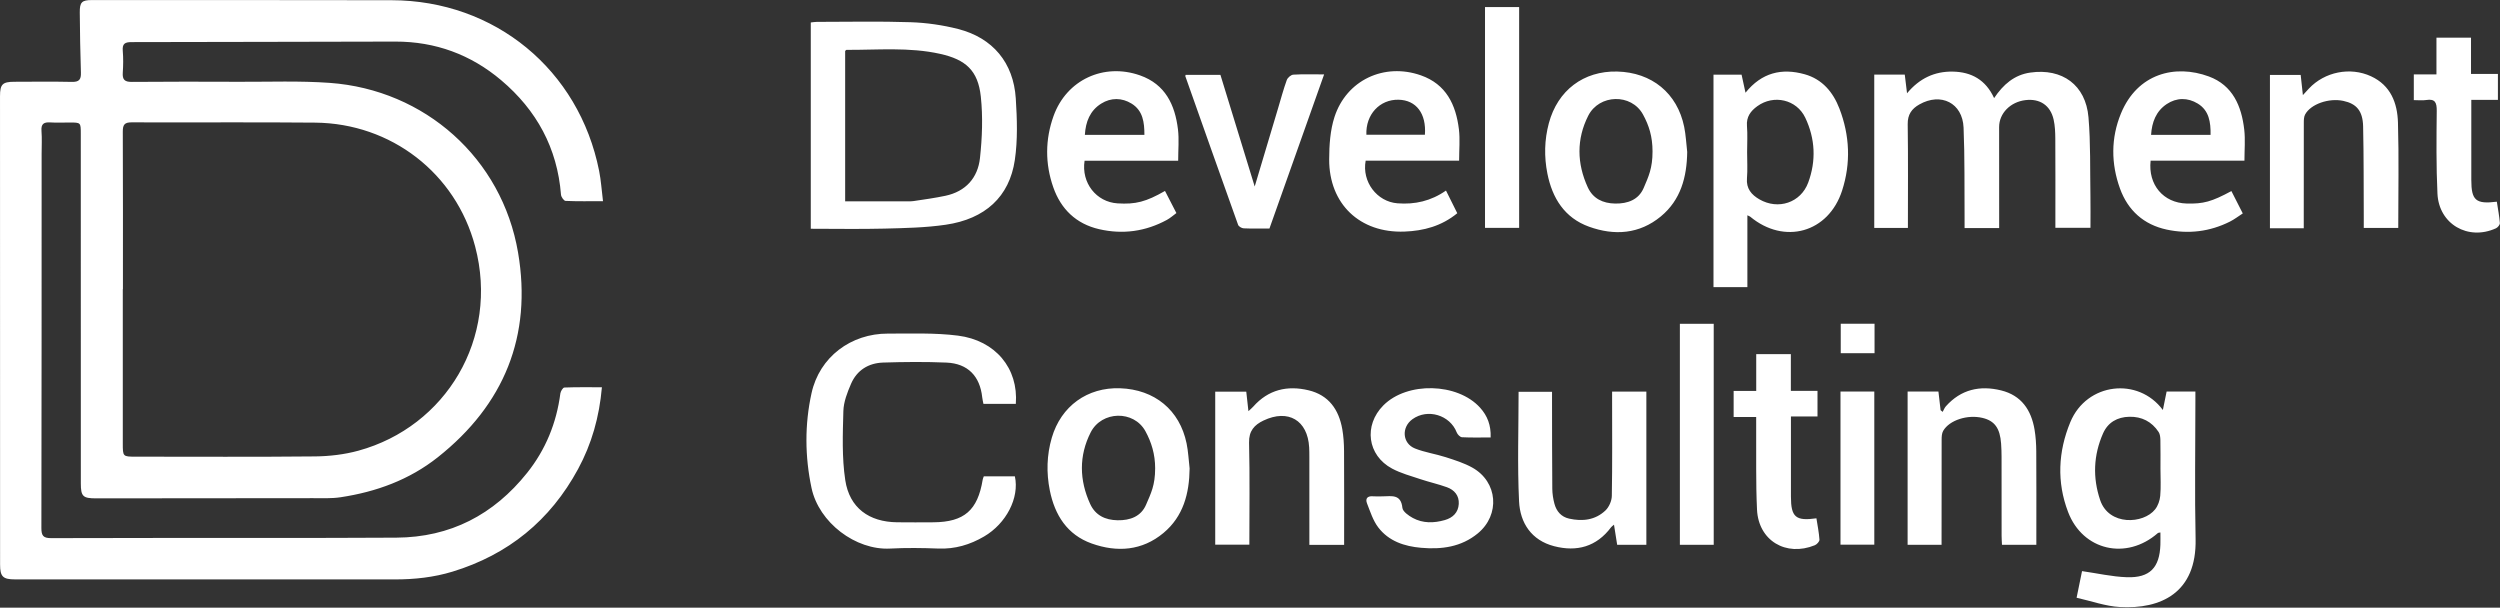 <?xml version="1.0" encoding="UTF-8"?> <svg xmlns="http://www.w3.org/2000/svg" xmlns:xlink="http://www.w3.org/1999/xlink" width="1477px" height="359px"><rect width="100%" height="100%" fill="#333333" stroke="none"/><path fill-rule="evenodd" fill="rgb(255, 255, 255)" d="M1460.047,71.379 C1460.047,83.037 1460.047,94.695 1460.048,106.353 C1460.049,118.368 1462.708,120.729 1475.128,119.163 C1475.766,123.350 1476.585,127.551 1476.921,131.790 C1477.000,132.780 1475.668,134.402 1474.601,134.886 C1458.127,142.361 1440.896,132.431 1440.047,114.412 C1439.279,98.125 1439.458,81.784 1439.625,65.471 C1439.675,60.606 1438.682,58.239 1433.373,59.091 C1431.135,59.451 1428.792,59.151 1426.079,59.151 C1426.079,53.743 1426.079,49.138 1426.079,43.968 C1430.534,43.968 1434.773,43.968 1439.457,43.968 C1439.457,36.479 1439.457,29.548 1439.457,22.271 C1446.446,22.271 1452.976,22.271 1459.874,22.271 C1459.874,29.280 1459.874,36.218 1459.874,43.693 C1465.266,43.693 1470.327,43.693 1475.767,43.693 C1475.767,48.943 1475.767,53.663 1475.767,58.994 C1470.795,58.994 1465.743,58.994 1460.047,58.994 C1460.047,63.508 1460.047,67.443 1460.047,71.379 ZM1396.515,134.670 C1396.515,132.577 1396.524,130.615 1396.514,128.653 C1396.418,110.658 1396.533,92.658 1396.132,74.670 C1395.927,65.497 1392.211,61.281 1384.477,59.612 C1375.910,57.763 1365.125,61.497 1361.846,67.674 C1361.129,69.025 1361.094,70.847 1361.089,72.452 C1361.041,91.284 1361.058,110.115 1361.058,128.947 C1361.058,130.755 1361.058,132.563 1361.058,134.847 C1354.077,134.847 1347.790,134.847 1341.078,134.847 C1341.078,104.661 1341.078,74.627 1341.078,44.274 C1347.031,44.274 1352.950,44.274 1359.245,44.274 C1359.641,47.898 1360.033,51.500 1360.545,56.185 C1362.065,54.537 1363.075,53.426 1364.103,52.331 C1373.407,42.424 1388.459,39.382 1400.783,45.056 C1412.441,50.423 1416.381,60.865 1416.718,72.429 C1417.318,93.049 1416.887,113.699 1416.887,134.670 C1410.185,134.670 1403.636,134.670 1396.515,134.670 ZM1270.585,94.905 C1268.996,109.179 1278.144,119.863 1291.827,120.242 C1301.735,120.517 1306.622,119.184 1318.311,112.883 C1320.454,117.096 1322.594,121.305 1325.030,126.093 C1322.410,127.781 1320.072,129.601 1317.476,130.905 C1305.604,136.867 1293.022,138.400 1280.119,135.647 C1266.558,132.753 1257.176,124.319 1252.500,111.422 C1247.162,96.703 1247.082,81.560 1253.065,67.027 C1262.768,43.459 1285.005,37.807 1304.977,45.173 C1319.123,50.392 1324.312,62.681 1325.903,76.609 C1326.574,82.480 1326.015,88.493 1326.015,94.905 C1307.326,94.905 1288.926,94.905 1270.585,94.905 ZM1298.444,61.198 C1292.534,57.591 1285.927,57.589 1280.076,61.501 C1273.787,65.706 1271.342,72.152 1270.858,79.673 C1282.859,79.673 1294.249,79.673 1306.008,79.673 C1306.128,72.199 1305.131,65.280 1298.444,61.198 ZM1277.823,242.229 C1278.644,238.186 1279.330,234.809 1280.036,231.332 C1285.690,231.332 1291.102,231.332 1297.038,231.332 C1297.038,233.375 1297.038,235.161 1297.038,236.946 C1297.038,264.101 1296.571,291.266 1297.160,318.409 C1297.851,350.265 1276.586,359.999 1252.371,358.628 C1243.932,358.150 1235.638,355.111 1226.855,353.147 C1228.160,346.755 1229.211,341.607 1230.066,337.419 C1239.081,338.706 1247.801,340.726 1256.578,341.023 C1270.145,341.483 1275.918,335.348 1276.362,321.780 C1276.438,319.462 1276.373,317.139 1276.373,314.580 C1275.653,314.744 1275.123,314.706 1274.842,314.953 C1256.352,331.139 1230.552,325.382 1221.815,302.472 C1215.096,284.856 1215.922,266.872 1223.137,249.414 C1232.811,226.009 1263.303,222.574 1277.823,242.229 ZM1242.471,256.074 C1236.820,268.920 1236.285,282.153 1240.775,295.457 C1245.941,310.767 1266.337,309.626 1273.232,300.946 C1274.940,298.797 1276.021,295.698 1276.267,292.935 C1276.738,287.648 1276.404,282.289 1276.403,276.959 C1276.403,271.296 1276.476,265.632 1276.357,259.972 C1276.323,258.371 1276.154,256.502 1275.320,255.236 C1271.259,249.076 1265.334,246.056 1257.998,246.224 C1250.944,246.386 1245.359,249.509 1242.471,256.074 ZM1214.318,134.594 C1214.318,133.004 1214.318,131.261 1214.318,129.518 C1214.318,113.679 1214.378,97.840 1214.274,82.001 C1214.249,78.196 1214.108,74.297 1213.273,70.610 C1211.374,62.234 1205.141,58.134 1196.660,59.147 C1187.697,60.218 1181.078,66.973 1181.080,75.070 C1181.084,93.076 1181.097,111.083 1181.106,129.089 C1181.107,130.882 1181.106,132.675 1181.106,134.733 C1174.242,134.733 1167.829,134.733 1160.671,134.733 C1160.671,132.705 1160.684,130.782 1160.669,128.859 C1160.522,111.025 1160.825,93.172 1160.077,75.363 C1159.465,60.815 1146.707,54.484 1133.955,61.703 C1129.460,64.248 1126.990,67.643 1127.073,73.333 C1127.367,93.650 1127.188,113.975 1127.188,134.649 C1120.499,134.649 1114.096,134.649 1107.309,134.649 C1107.309,104.654 1107.309,74.600 1107.309,44.085 C1113.401,44.085 1119.040,44.085 1125.337,44.085 C1125.743,47.427 1126.147,50.753 1126.676,55.109 C1134.079,46.228 1142.996,42.122 1153.673,42.303 C1164.704,42.489 1173.163,47.156 1178.120,57.959 C1183.568,49.836 1190.102,44.229 1199.449,42.886 C1218.378,40.166 1232.254,50.223 1233.873,69.263 C1235.183,84.665 1234.756,100.217 1235.026,115.704 C1235.134,121.863 1235.044,128.025 1235.044,134.594 C1228.299,134.594 1221.733,134.594 1214.318,134.594 ZM1034.052,128.039 C1033.716,127.760 1033.253,127.635 1032.354,127.197 C1032.354,141.470 1032.354,155.376 1032.354,169.635 C1025.533,169.635 1019.127,169.635 1012.328,169.635 C1012.328,127.996 1012.328,86.273 1012.328,44.118 C1018.064,44.118 1023.363,44.118 1028.926,44.118 C1029.666,47.522 1030.384,50.828 1031.242,54.772 C1040.821,42.885 1052.614,40.093 1066.155,43.861 C1076.653,46.783 1083.009,54.493 1086.729,64.142 C1092.844,80.007 1093.551,96.417 1088.312,112.603 C1080.249,137.509 1054.157,144.740 1034.052,128.039 ZM1066.576,69.589 C1061.435,58.744 1047.931,55.709 1038.220,62.736 C1034.284,65.585 1031.674,69.035 1032.108,74.426 C1032.521,79.547 1032.197,84.728 1032.197,89.884 C1032.197,95.039 1032.531,100.222 1032.110,105.342 C1031.609,111.437 1034.760,115.058 1039.457,117.775 C1050.527,124.178 1063.883,119.794 1068.301,107.839 C1073.049,94.992 1072.443,81.967 1066.576,69.589 ZM938.844,133.951 C924.347,128.735 917.069,117.053 914.187,102.495 C912.227,92.597 912.428,82.619 915.060,72.796 C920.261,53.386 935.575,41.810 955.383,42.266 C975.879,42.738 990.960,55.063 995.017,74.956 C996.010,79.819 996.229,84.841 996.803,89.791 C996.595,104.605 993.008,118.135 981.223,127.868 C968.552,138.332 953.806,139.333 938.844,133.951 ZM970.679,67.637 C963.798,55.080 944.792,55.594 938.321,68.385 C931.336,82.192 931.607,96.607 938.060,110.663 C941.137,117.363 946.977,120.137 954.243,120.262 C961.664,120.389 968.111,118.005 971.087,111.042 C973.960,104.318 976.318,99.397 976.318,89.497 C976.318,80.673 974.218,74.096 970.679,67.637 ZM877.346,4.156 C884.131,4.156 890.687,4.156 897.508,4.156 C897.508,47.715 897.508,90.993 897.508,134.638 C890.824,134.638 884.275,134.638 877.346,134.638 C877.346,90.978 877.346,47.691 877.346,4.156 ZM880.676,258.448 C874.657,258.448 869.179,258.608 863.726,258.315 C862.621,258.255 861.098,256.683 860.631,255.475 C856.663,245.207 843.460,241.192 834.477,247.658 C827.856,252.424 828.453,261.955 835.990,264.965 C841.799,267.285 848.163,268.171 854.149,270.104 C859.496,271.830 864.981,273.545 869.850,276.261 C884.919,284.667 886.439,304.149 873.063,315.146 C863.305,323.168 851.740,324.695 839.650,323.644 C829.728,322.782 820.486,319.744 814.268,311.583 C811.174,307.521 809.541,302.269 807.634,297.404 C806.551,294.643 807.781,292.946 811.073,293.212 C813.058,293.373 815.067,293.262 817.065,293.236 C822.216,293.171 827.699,291.857 828.531,300.011 C828.758,302.233 832.196,304.657 834.691,306.012 C840.675,309.263 847.180,309.089 853.599,307.254 C858.330,305.902 861.543,302.798 861.839,297.738 C862.125,292.828 859.285,289.456 854.860,287.859 C849.727,286.008 844.357,284.823 839.176,283.090 C833.528,281.201 827.653,279.628 822.450,276.845 C807.817,269.020 805.551,251.321 817.283,239.509 C831.317,225.378 861.118,226.082 874.459,240.886 C878.742,245.638 880.934,251.182 880.676,258.448 ZM806.831,94.928 C804.527,107.397 813.501,119.180 825.642,120.117 C835.898,120.909 845.418,118.788 854.290,112.584 C856.614,117.248 858.723,121.483 860.959,125.971 C851.682,133.585 841.080,136.396 829.777,136.822 C803.433,137.814 785.191,120.526 785.277,94.146 C785.305,85.776 785.863,76.994 788.413,69.126 C795.482,47.316 817.775,36.932 839.427,44.497 C854.406,49.731 860.154,61.866 861.924,76.377 C862.642,82.262 862.043,88.308 862.043,94.928 C843.300,94.928 825.035,94.928 806.831,94.928 ZM826.281,58.919 C815.107,58.671 806.770,67.693 807.261,79.609 C818.793,79.609 830.327,79.609 841.835,79.609 C842.757,67.074 836.701,59.150 826.281,58.919 ZM734.757,134.902 C733.598,134.848 731.821,133.810 731.465,132.818 C720.978,103.573 710.635,74.278 700.280,44.986 C700.235,44.859 700.363,44.670 700.491,44.233 C707.149,44.233 713.895,44.233 721.030,44.233 C727.715,66.006 734.424,87.859 741.277,110.182 C745.960,94.511 750.523,79.233 755.092,63.955 C756.758,58.382 758.259,52.748 760.233,47.286 C760.736,45.894 762.707,44.192 764.094,44.107 C769.896,43.751 775.733,43.957 782.289,43.957 C771.359,74.771 760.705,104.806 749.995,135.000 C744.730,135.000 739.735,135.131 734.757,134.902 ZM640.763,94.981 C638.768,108.018 647.682,119.364 660.243,120.152 C670.899,120.820 677.094,119.235 688.281,112.804 C690.449,117.015 692.608,121.208 695.012,125.877 C693.096,127.275 691.392,128.833 689.423,129.903 C676.781,136.773 663.350,138.622 649.367,135.397 C635.776,132.263 626.779,123.544 622.266,110.626 C617.400,96.698 617.463,82.395 622.445,68.518 C630.109,47.172 652.101,36.992 673.522,44.533 C688.495,49.804 694.196,61.956 695.947,76.464 C696.656,82.341 696.064,88.376 696.064,94.981 C677.247,94.981 658.979,94.981 640.763,94.981 ZM668.550,61.214 C662.816,57.674 656.352,57.602 650.593,61.211 C643.991,65.348 641.389,71.913 640.938,79.688 C652.874,79.688 664.266,79.688 676.116,79.688 C676.126,72.258 675.232,65.341 668.550,61.214 ZM558.740,132.775 C546.778,134.527 534.552,134.750 522.430,135.062 C508.140,135.431 493.834,135.149 479.007,135.149 C479.007,94.110 479.007,53.813 479.007,13.275 C480.314,13.141 481.435,12.928 482.556,12.927 C501.051,12.917 519.561,12.502 538.035,13.124 C547.433,13.441 556.977,14.815 566.089,17.143 C586.539,22.365 598.782,37.058 600.126,58.181 C600.896,70.268 601.310,82.655 599.555,94.564 C596.358,116.257 582.003,129.368 558.740,132.775 ZM579.465,57.049 C577.817,41.652 570.562,35.185 555.397,31.814 C537.125,27.752 518.601,29.546 500.160,29.462 C499.904,29.460 499.646,29.841 499.318,30.099 C499.318,59.494 499.318,88.941 499.318,118.941 C511.231,118.941 522.548,118.947 533.865,118.935 C535.863,118.933 537.892,119.065 539.854,118.774 C546.095,117.849 552.359,116.979 558.527,115.674 C570.554,113.130 577.695,105.092 578.968,93.377 C580.274,81.371 580.747,69.021 579.465,57.049 ZM524.634,197.089 C538.431,197.132 552.373,196.555 565.990,198.291 C588.117,201.112 601.756,217.622 600.149,238.610 C593.983,238.610 587.760,238.610 581.015,238.610 C580.805,237.498 580.442,236.108 580.291,234.695 C578.955,222.224 571.774,214.759 559.201,214.218 C546.735,213.682 534.218,213.804 521.742,214.205 C513.135,214.481 506.276,218.691 502.798,226.749 C500.593,231.856 498.406,237.447 498.261,242.875 C497.899,256.475 497.360,270.310 499.384,283.673 C501.871,300.098 513.466,308.384 530.020,308.564 C537.180,308.641 544.342,308.631 551.503,308.572 C569.658,308.423 577.608,301.503 580.579,283.370 C580.683,282.738 580.989,282.138 581.237,281.417 C587.436,281.417 593.537,281.417 599.587,281.417 C602.379,294.179 594.412,309.353 581.402,316.956 C573.012,321.859 564.214,324.459 554.397,324.084 C544.918,323.722 535.392,323.583 525.926,324.092 C505.538,325.189 483.794,308.783 479.444,288.270 C475.511,269.721 475.374,250.738 479.465,232.237 C484.179,210.916 502.721,197.022 524.634,197.089 ZM334.129,118.691 C333.145,118.647 331.544,116.375 331.438,115.039 C329.256,87.444 317.027,65.077 296.108,47.401 C278.129,32.208 257.193,24.539 233.613,24.569 C181.628,24.633 129.642,24.844 77.657,24.876 C73.829,24.878 72.190,25.828 72.527,29.941 C72.879,34.248 72.832,38.622 72.534,42.937 C72.250,47.041 73.635,48.424 77.849,48.387 C99.011,48.202 120.175,48.239 141.338,48.320 C159.163,48.389 177.057,47.682 194.801,48.962 C250.992,53.014 296.595,93.541 306.067,149.181 C314.452,198.436 297.901,239.026 258.687,270.122 C241.827,283.491 222.270,290.595 201.229,293.773 C195.836,294.588 190.259,294.307 184.766,294.316 C142.107,294.383 99.448,294.399 56.789,294.430 C48.952,294.435 47.756,293.267 47.754,285.515 C47.744,216.649 47.739,147.782 47.730,78.916 C47.729,72.392 47.719,72.389 41.193,72.379 C37.360,72.373 33.515,72.571 29.698,72.326 C25.903,72.083 24.185,73.193 24.509,77.344 C24.857,81.820 24.591,86.343 24.590,90.845 C24.576,164.549 24.602,238.253 24.452,311.956 C24.443,316.485 25.541,317.951 30.241,317.932 C72.565,317.762 114.891,317.854 157.216,317.827 C182.867,317.811 208.518,317.803 234.168,317.645 C266.099,317.450 291.676,304.090 311.419,279.371 C322.360,265.674 328.780,249.907 331.059,232.460 C331.230,231.157 332.563,228.986 333.424,228.952 C340.672,228.669 347.936,228.791 355.607,228.791 C354.065,246.438 349.537,262.321 341.514,277.132 C325.089,307.455 300.307,327.667 267.341,337.726 C256.305,341.093 244.933,342.321 233.409,342.319 C158.589,342.307 83.769,342.316 8.950,342.308 C1.717,342.308 0.050,340.707 0.048,333.508 C0.015,241.295 -0.000,149.082 0.006,56.869 C0.007,49.749 1.459,48.336 8.503,48.312 C19.835,48.274 31.170,48.137 42.496,48.384 C46.734,48.477 47.947,46.987 47.805,42.904 C47.395,31.085 47.258,19.255 47.130,7.429 C47.063,1.263 48.352,0.030 54.351,0.032 C113.339,0.050 172.328,0.000 231.315,0.124 C292.321,0.252 342.061,41.168 353.962,100.947 C355.084,106.584 355.443,112.372 356.253,118.861 C348.354,118.861 341.231,119.007 334.129,118.691 ZM80.235,269.800 C115.563,269.801 150.892,270.014 186.216,269.646 C194.756,269.557 203.541,268.515 211.762,266.261 C263.401,252.106 295.060,199.943 280.722,145.635 C269.250,102.178 230.947,72.890 186.270,72.453 C150.113,72.099 113.949,72.439 77.789,72.284 C73.499,72.265 72.530,73.766 72.548,77.775 C72.689,108.791 72.626,139.808 72.626,170.824 C72.600,170.824 72.575,170.824 72.549,170.824 C72.549,201.171 72.552,231.517 72.547,261.864 C72.546,269.798 72.536,269.800 80.235,269.800 ZM661.764,229.384 C682.160,230.101 696.944,242.234 701.027,261.923 C702.035,266.783 702.247,271.808 702.825,276.757 C702.652,291.567 699.105,305.116 687.365,314.890 C674.735,325.404 659.994,326.440 645.008,321.114 C630.478,315.951 623.161,304.292 620.234,289.751 C618.140,279.347 618.405,268.843 621.405,258.595 C626.876,239.902 642.472,228.707 661.764,229.384 ZM644.069,297.736 C647.135,304.442 652.958,307.236 660.228,307.371 C667.646,307.509 674.105,305.151 677.092,298.190 C679.975,291.471 682.464,286.732 682.464,276.636 C682.464,268.365 680.260,261.249 676.730,254.784 C669.868,242.215 650.851,242.685 644.369,255.459 C637.368,269.256 637.640,283.673 644.069,297.736 ZM737.573,242.920 C738.749,241.815 739.670,241.074 740.443,240.202 C749.327,230.193 760.503,227.570 773.084,230.575 C785.035,233.430 790.994,241.994 793.024,253.570 C793.767,257.808 794.037,262.175 794.063,266.486 C794.173,284.796 794.110,303.106 794.110,321.900 C787.033,321.900 780.597,321.900 773.574,321.900 C773.574,319.895 773.574,318.102 773.574,316.310 C773.573,300.811 773.577,285.313 773.568,269.814 C773.567,267.982 773.554,266.147 773.454,264.318 C772.577,248.316 761.079,241.498 746.481,248.445 C741.098,251.007 737.779,254.568 737.947,261.523 C738.428,281.486 738.116,301.467 738.116,321.777 C731.269,321.777 724.733,321.777 717.953,321.777 C717.953,291.599 717.953,261.665 717.953,231.399 C724.050,231.399 729.968,231.399 736.296,231.399 C736.694,234.988 737.093,238.589 737.573,242.920 ZM916.938,231.475 C916.938,233.254 916.935,235.024 916.938,236.793 C916.972,254.122 916.950,271.451 917.098,288.778 C917.124,291.738 917.594,294.769 918.364,297.631 C919.561,302.081 922.366,305.362 927.032,306.404 C934.897,308.161 942.477,307.288 948.480,301.603 C950.603,299.592 952.211,295.945 952.264,293.014 C952.600,274.357 952.435,255.692 952.435,237.030 C952.435,235.233 952.435,233.435 952.435,231.361 C959.416,231.361 965.839,231.361 972.668,231.361 C972.668,261.361 972.668,291.405 972.668,321.869 C966.770,321.869 961.167,321.869 955.425,321.869 C954.808,317.958 954.225,314.260 953.550,309.983 C952.683,310.740 952.166,311.055 951.830,311.505 C943.190,323.054 931.556,326.170 918.144,322.684 C904.785,319.213 898.080,308.964 897.465,296.242 C896.429,274.836 897.181,253.343 897.181,231.475 C903.154,231.475 909.693,231.475 916.938,231.475 ZM1012.464,321.880 C1005.726,321.880 999.282,321.880 992.470,321.880 C992.470,278.460 992.470,235.053 992.470,191.315 C998.995,191.315 1005.558,191.315 1012.464,191.315 C1012.464,235.088 1012.464,278.367 1012.464,321.880 ZM1037.579,209.224 C1044.624,209.224 1051.062,209.224 1058.037,209.224 C1058.037,216.465 1058.037,223.527 1058.037,230.935 C1063.497,230.935 1068.433,230.935 1073.779,230.935 C1073.779,236.001 1073.779,240.722 1073.779,246.058 C1068.883,246.058 1063.836,246.058 1058.085,246.058 C1058.085,248.412 1058.085,250.169 1058.085,251.926 C1058.085,265.749 1058.084,279.572 1058.085,293.395 C1058.086,305.483 1060.867,307.965 1073.142,306.219 C1073.788,310.407 1074.653,314.600 1074.936,318.833 C1075.007,319.889 1073.427,321.622 1072.227,322.112 C1055.141,329.075 1038.907,319.374 1038.043,301.095 C1037.282,284.976 1037.668,268.801 1037.550,252.651 C1037.537,250.711 1037.548,248.771 1037.548,246.352 C1032.764,246.352 1028.671,246.352 1024.233,246.352 C1024.233,241.148 1024.233,236.423 1024.233,230.961 C1028.780,230.961 1032.885,230.961 1037.579,230.961 C1037.579,223.497 1037.579,216.425 1037.579,209.224 ZM1087.511,191.260 C1094.357,191.260 1100.788,191.260 1107.483,191.260 C1107.483,197.116 1107.483,202.702 1107.483,208.652 C1100.792,208.652 1094.259,208.652 1087.511,208.652 C1087.511,202.797 1087.511,196.969 1087.511,191.260 ZM1107.337,321.787 C1100.748,321.787 1094.202,321.787 1087.361,321.787 C1087.361,291.406 1087.361,261.486 1087.361,231.318 C1094.053,231.318 1100.485,231.318 1107.337,231.318 C1107.337,261.390 1107.337,291.423 1107.337,321.787 ZM1146.503,242.337 C1146.911,242.672 1147.320,243.006 1147.728,243.340 C1148.346,242.235 1148.788,240.972 1149.611,240.049 C1158.513,230.063 1169.715,227.550 1182.282,230.654 C1194.239,233.608 1200.060,242.246 1202.014,253.818 C1202.731,258.063 1202.997,262.425 1203.026,266.737 C1203.138,283.401 1203.071,300.067 1203.071,316.732 C1203.071,318.355 1203.071,319.978 1203.071,321.855 C1196.178,321.855 1189.748,321.855 1182.769,321.855 C1182.691,320.086 1182.548,318.322 1182.546,316.559 C1182.528,301.060 1182.548,285.562 1182.523,270.063 C1182.518,267.400 1182.440,264.730 1182.251,262.074 C1181.600,252.965 1178.422,248.616 1171.271,246.901 C1162.457,244.788 1151.706,248.200 1148.038,254.550 C1147.205,255.993 1147.122,258.014 1147.117,259.770 C1147.055,278.601 1147.078,297.433 1147.078,316.265 C1147.078,318.052 1147.078,319.840 1147.078,321.867 C1140.179,321.867 1133.769,321.867 1127.015,321.867 C1127.015,291.647 1127.015,261.614 1127.015,231.323 C1133.072,231.323 1138.844,231.323 1145.224,231.323 C1145.645,234.953 1146.074,238.645 1146.503,242.337 Z"></path></svg> 